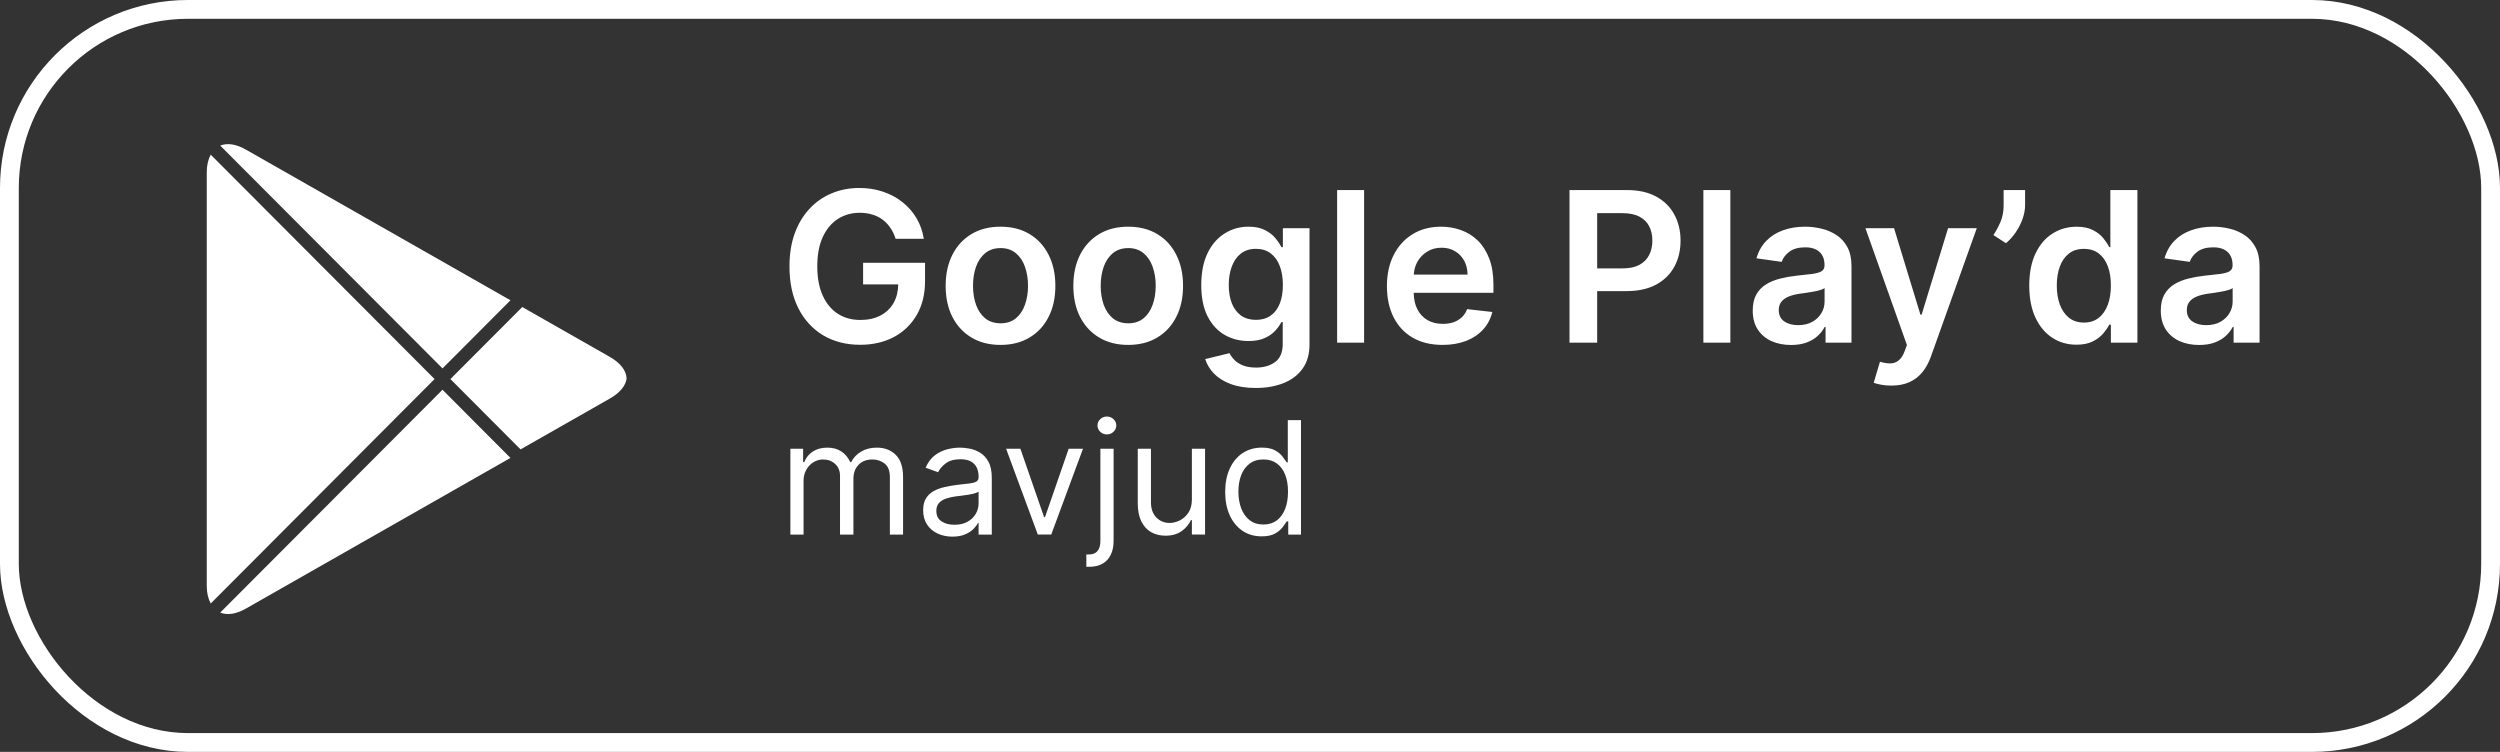 <?xml version="1.0" encoding="UTF-8"?> <svg xmlns="http://www.w3.org/2000/svg" width="133" height="40" viewBox="0 0 133 40" fill="none"><rect x="0" y="0" width="133" height="40" fill="#333333" stroke="none"/><rect x="0.5" y="0.5" width="132" height="39" rx="9.5" stroke="white"></rect><path d="M27.155 24.361L13.078 32.379C12.555 32.676 12.082 32.739 11.716 32.589L23.541 20.735L27.155 24.361ZM23.119 20.166L11.21 32.106C11.079 31.859 11 31.552 11 31.177V9.156C11 8.781 11.079 8.475 11.21 8.228L23.119 20.166ZM32.448 18.99C33.014 19.312 33.326 19.723 33.335 20.149C33.279 20.531 32.968 20.905 32.449 21.2L27.693 23.908L23.962 20.166L27.785 16.334L32.448 18.99ZM11.716 7.746C12.084 7.596 12.556 7.66 13.078 7.957L27.156 15.975L23.541 19.6L11.716 7.746Z" fill="white"></path><path d="M59.244 28.773C59.244 29.054 59.195 29.297 59.097 29.504C59.002 29.71 58.858 29.87 58.663 29.983C58.471 30.096 58.228 30.153 57.935 30.153H57.793V29.498H57.923C58.137 29.498 58.294 29.434 58.393 29.308C58.492 29.183 58.541 29.004 58.541 28.773V23.872H59.244V28.773ZM51.074 23.814C51.221 23.814 51.39 23.831 51.58 23.867C51.772 23.901 51.958 23.972 52.136 24.079C52.316 24.186 52.466 24.347 52.585 24.563C52.704 24.779 52.763 25.069 52.763 25.431V28.441H52.061V27.823H52.025C51.978 27.922 51.898 28.028 51.787 28.141C51.676 28.254 51.529 28.35 51.345 28.429C51.161 28.508 50.935 28.549 50.669 28.549C50.38 28.549 50.118 28.494 49.882 28.385C49.646 28.274 49.458 28.114 49.319 27.906C49.18 27.696 49.112 27.441 49.112 27.144C49.112 26.883 49.163 26.671 49.266 26.508C49.369 26.344 49.507 26.215 49.679 26.122C49.852 26.028 50.043 25.959 50.251 25.913C50.461 25.866 50.672 25.828 50.883 25.8C51.161 25.765 51.387 25.738 51.559 25.721C51.733 25.701 51.86 25.668 51.939 25.622C52.02 25.576 52.061 25.497 52.061 25.384V25.36C52.061 25.067 51.981 24.838 51.821 24.676C51.662 24.514 51.421 24.432 51.098 24.432C50.763 24.432 50.5 24.506 50.309 24.653C50.119 24.799 49.986 24.956 49.908 25.122L49.243 24.884C49.362 24.607 49.52 24.391 49.718 24.236C49.918 24.079 50.137 23.971 50.373 23.909C50.61 23.846 50.844 23.814 51.074 23.814ZM69.213 28.44H68.535V27.738H68.452C68.4 27.821 68.326 27.927 68.231 28.053C68.136 28.178 68.001 28.29 67.825 28.389C67.648 28.486 67.412 28.534 67.119 28.534C66.739 28.534 66.402 28.439 66.111 28.246C65.82 28.052 65.592 27.778 65.427 27.425C65.263 27.071 65.18 26.652 65.18 26.168C65.18 25.688 65.263 25.271 65.427 24.919C65.592 24.566 65.821 24.293 66.114 24.101C66.408 23.909 66.747 23.813 67.131 23.813C67.428 23.813 67.663 23.862 67.836 23.961C68.01 24.058 68.143 24.17 68.234 24.295C68.328 24.418 68.4 24.518 68.452 24.597H68.511V22.35H69.213V28.44ZM61.231 26.726C61.231 27.059 61.324 27.325 61.51 27.523C61.699 27.721 61.939 27.821 62.23 27.821C62.405 27.821 62.582 27.776 62.762 27.687C62.944 27.598 63.098 27.461 63.221 27.277C63.346 27.093 63.408 26.857 63.408 26.571V23.872H64.109V28.439H63.408V27.666H63.36C63.253 27.898 63.086 28.095 62.861 28.257C62.635 28.418 62.349 28.499 62.004 28.499C61.719 28.499 61.464 28.436 61.242 28.312C61.02 28.185 60.846 27.994 60.719 27.74C60.593 27.484 60.529 27.162 60.529 26.774V23.872H61.231V26.726ZM46.651 23.814C47.059 23.814 47.393 23.942 47.653 24.197C47.913 24.451 48.043 24.847 48.043 25.384V28.441H47.341V25.384C47.341 25.047 47.248 24.806 47.064 24.662C46.879 24.517 46.662 24.444 46.412 24.444C46.092 24.445 45.843 24.542 45.667 24.736C45.49 24.928 45.402 25.173 45.402 25.468V28.441H44.689V25.313C44.689 25.053 44.603 24.845 44.435 24.686C44.266 24.525 44.049 24.444 43.783 24.444C43.601 24.445 43.431 24.494 43.273 24.591C43.116 24.688 42.989 24.823 42.892 24.995C42.797 25.165 42.749 25.363 42.749 25.587V28.441H42.048V23.874H42.726V24.587H42.785C42.881 24.343 43.034 24.154 43.246 24.019C43.458 23.883 43.713 23.814 44.01 23.814C44.311 23.814 44.563 23.882 44.763 24.019C44.965 24.154 45.122 24.344 45.235 24.587H45.282C45.399 24.351 45.576 24.164 45.81 24.026C46.044 23.885 46.324 23.814 46.651 23.814ZM55.546 27.512H55.594L56.854 23.872H57.615L55.926 28.439H55.212L53.524 23.872H54.285L55.546 27.512ZM52.061 26.146C52.031 26.181 51.965 26.214 51.865 26.243C51.766 26.271 51.651 26.296 51.52 26.318C51.391 26.337 51.265 26.356 51.142 26.372C51.022 26.386 50.923 26.398 50.848 26.407C50.666 26.431 50.495 26.469 50.337 26.523C50.181 26.574 50.053 26.654 49.956 26.759C49.861 26.862 49.813 27.002 49.813 27.181C49.813 27.424 49.903 27.609 50.084 27.733C50.266 27.856 50.497 27.917 50.777 27.917C51.054 27.917 51.288 27.863 51.478 27.754C51.67 27.645 51.815 27.505 51.912 27.332C52.012 27.16 52.061 26.978 52.061 26.787V26.146ZM67.214 24.443C66.917 24.443 66.669 24.519 66.471 24.672C66.275 24.822 66.127 25.028 66.028 25.287C65.931 25.545 65.883 25.835 65.883 26.156C65.883 26.481 65.932 26.776 66.031 27.042C66.132 27.306 66.281 27.516 66.478 27.672C66.676 27.827 66.921 27.904 67.214 27.904C67.496 27.904 67.734 27.831 67.929 27.685C68.123 27.536 68.271 27.33 68.372 27.069C68.473 26.805 68.522 26.501 68.522 26.156C68.522 25.815 68.473 25.517 68.374 25.261C68.275 25.003 68.129 24.803 67.934 24.66C67.74 24.516 67.5 24.443 67.214 24.443ZM58.887 22.159C59.024 22.159 59.141 22.206 59.238 22.299C59.337 22.392 59.387 22.505 59.387 22.635C59.386 22.766 59.337 22.878 59.238 22.971C59.141 23.064 59.024 23.11 58.887 23.111C58.75 23.111 58.632 23.064 58.533 22.971C58.436 22.878 58.388 22.766 58.387 22.635C58.387 22.505 58.435 22.392 58.533 22.299C58.632 22.205 58.75 22.159 58.887 22.159ZM66.421 12.06C66.778 12.06 67.071 12.122 67.301 12.243C67.533 12.362 67.718 12.506 67.856 12.675C67.993 12.842 68.098 12.999 68.169 13.147H68.249V12.14H69.665V18.329C69.665 18.85 69.54 19.28 69.291 19.621C69.043 19.962 68.703 20.217 68.272 20.387C67.841 20.556 67.353 20.64 66.805 20.64C66.29 20.64 65.847 20.571 65.477 20.431C65.107 20.294 64.81 20.108 64.585 19.876C64.361 19.643 64.204 19.385 64.117 19.103L65.41 18.789C65.468 18.908 65.552 19.025 65.663 19.141C65.774 19.26 65.924 19.358 66.112 19.435C66.302 19.514 66.541 19.555 66.829 19.555C67.236 19.555 67.573 19.455 67.84 19.257C68.107 19.061 68.241 18.739 68.241 18.29V17.135H68.169C68.095 17.283 67.987 17.436 67.845 17.592C67.704 17.748 67.518 17.878 67.285 17.984C67.055 18.09 66.766 18.142 66.417 18.142C65.949 18.142 65.524 18.032 65.144 17.813C64.766 17.591 64.464 17.261 64.24 16.823C64.018 16.381 63.907 15.828 63.907 15.165C63.908 14.496 64.018 13.932 64.24 13.472C64.465 13.009 64.768 12.659 65.148 12.422C65.529 12.181 65.953 12.06 66.421 12.06ZM102.167 16.74H102.23L103.638 12.14H105.165L102.725 18.968C102.612 19.29 102.461 19.566 102.273 19.796C102.086 20.029 101.856 20.206 101.584 20.328C101.315 20.452 100.991 20.514 100.616 20.514C100.421 20.514 100.24 20.498 100.073 20.466C99.91 20.437 99.779 20.403 99.681 20.363L100.013 19.246C100.222 19.306 100.409 19.336 100.573 19.333C100.737 19.33 100.881 19.278 101.005 19.178C101.132 19.08 101.239 18.916 101.326 18.686L101.449 18.357L99.24 12.14H100.763L102.167 16.74ZM96.025 12.06C96.319 12.06 96.611 12.095 96.902 12.164C97.192 12.232 97.458 12.346 97.698 12.505C97.939 12.661 98.132 12.873 98.278 13.143C98.426 13.412 98.499 13.75 98.499 14.154V18.23H97.12V17.393H97.072C96.985 17.562 96.862 17.721 96.703 17.869C96.547 18.014 96.35 18.132 96.112 18.222C95.877 18.309 95.6 18.353 95.283 18.353C94.897 18.353 94.55 18.284 94.241 18.147C93.934 18.006 93.691 17.801 93.511 17.529C93.334 17.256 93.246 16.92 93.246 16.521C93.246 16.178 93.309 15.893 93.436 15.668C93.562 15.444 93.736 15.264 93.955 15.129C94.174 14.994 94.422 14.893 94.697 14.824C94.975 14.753 95.261 14.701 95.557 14.669C95.914 14.632 96.203 14.6 96.425 14.571C96.647 14.539 96.809 14.491 96.909 14.428C97.013 14.362 97.064 14.259 97.064 14.122V14.099C97.064 13.8 96.976 13.568 96.799 13.404C96.622 13.24 96.366 13.158 96.033 13.158C95.682 13.158 95.403 13.236 95.197 13.389C94.993 13.542 94.855 13.723 94.784 13.931L93.444 13.742C93.55 13.372 93.724 13.062 93.967 12.814C94.21 12.563 94.508 12.375 94.859 12.251C95.21 12.124 95.6 12.06 96.025 12.06ZM117.734 12.06C118.027 12.06 118.319 12.095 118.61 12.164C118.901 12.232 119.167 12.346 119.407 12.505C119.648 12.661 119.84 12.873 119.986 13.143C120.134 13.412 120.208 13.75 120.208 14.154V18.23H118.828V17.393H118.78C118.693 17.562 118.571 17.721 118.413 17.869C118.257 18.014 118.059 18.132 117.821 18.222C117.586 18.309 117.31 18.353 116.992 18.353C116.607 18.353 116.259 18.284 115.95 18.147C115.643 18.007 115.4 17.801 115.22 17.529C115.043 17.256 114.954 16.92 114.954 16.521C114.954 16.178 115.018 15.893 115.145 15.668C115.272 15.444 115.445 15.264 115.664 15.129C115.883 14.994 116.131 14.893 116.405 14.824C116.683 14.753 116.97 14.701 117.266 14.669C117.623 14.632 117.913 14.6 118.135 14.571C118.357 14.539 118.518 14.491 118.619 14.428C118.722 14.362 118.773 14.259 118.773 14.122V14.099C118.773 13.8 118.684 13.568 118.507 13.404C118.33 13.241 118.075 13.158 117.742 13.158C117.391 13.158 117.111 13.235 116.905 13.389C116.702 13.542 116.564 13.723 116.493 13.931L115.152 13.742C115.258 13.372 115.433 13.062 115.676 12.814C115.92 12.563 116.217 12.375 116.568 12.251C116.92 12.124 117.308 12.06 117.734 12.06ZM53.227 12.06C53.822 12.06 54.338 12.191 54.774 12.453C55.21 12.714 55.547 13.082 55.785 13.555C56.026 14.028 56.145 14.58 56.145 15.209C56.145 15.838 56.026 16.388 55.785 16.858C55.547 17.329 55.21 17.694 54.774 17.956C54.338 18.218 53.822 18.349 53.227 18.349C52.633 18.349 52.117 18.218 51.681 17.956C51.245 17.695 50.907 17.329 50.666 16.858C50.428 16.388 50.309 15.838 50.309 15.209C50.309 14.58 50.428 14.028 50.666 13.555C50.907 13.082 51.245 12.714 51.681 12.453C52.117 12.191 52.633 12.06 53.227 12.06ZM60.02 12.06C60.615 12.06 61.131 12.191 61.567 12.453C62.003 12.714 62.34 13.082 62.578 13.555C62.819 14.028 62.938 14.58 62.938 15.209C62.938 15.838 62.819 16.388 62.578 16.858C62.34 17.329 62.003 17.694 61.567 17.956C61.131 18.218 60.615 18.349 60.02 18.349C59.426 18.349 58.91 18.218 58.474 17.956C58.038 17.695 57.7 17.329 57.459 16.858C57.221 16.388 57.102 15.838 57.102 15.209C57.102 14.58 57.221 14.028 57.459 13.555C57.7 13.082 58.038 12.714 58.474 12.453C58.91 12.191 59.426 12.06 60.02 12.06ZM76.667 12.06C77.042 12.06 77.396 12.122 77.729 12.243C78.065 12.362 78.361 12.547 78.618 12.798C78.877 13.049 79.08 13.369 79.228 13.758C79.376 14.143 79.451 14.603 79.451 15.137V15.578H75.21C75.215 15.916 75.278 16.209 75.403 16.454C75.532 16.705 75.713 16.898 75.946 17.032C76.178 17.164 76.45 17.23 76.762 17.23C76.971 17.23 77.16 17.201 77.329 17.143C77.498 17.082 77.645 16.994 77.769 16.878C77.893 16.762 77.987 16.618 78.051 16.446L79.391 16.597C79.306 16.951 79.145 17.26 78.907 17.524C78.672 17.786 78.37 17.989 78.003 18.134C77.636 18.277 77.215 18.349 76.742 18.349C76.132 18.349 75.604 18.222 75.16 17.968C74.719 17.712 74.379 17.349 74.141 16.881C73.903 16.411 73.785 15.858 73.784 15.221C73.784 14.595 73.903 14.044 74.141 13.572C74.382 13.096 74.717 12.725 75.148 12.46C75.579 12.194 76.086 12.06 76.667 12.06ZM45.719 10C46.168 10 46.588 10.066 46.976 10.198C47.365 10.328 47.71 10.513 48.011 10.753C48.315 10.994 48.564 11.279 48.76 11.61C48.955 11.94 49.084 12.305 49.145 12.704H47.646C47.58 12.49 47.489 12.298 47.373 12.129C47.259 11.957 47.121 11.811 46.959 11.689C46.801 11.568 46.618 11.476 46.412 11.416C46.206 11.352 45.982 11.32 45.739 11.32C45.303 11.32 44.914 11.43 44.573 11.649C44.232 11.869 43.964 12.191 43.768 12.617C43.575 13.04 43.479 13.555 43.479 14.163C43.479 14.776 43.575 15.296 43.768 15.722C43.961 16.147 44.23 16.471 44.573 16.693C44.917 16.913 45.316 17.022 45.771 17.022C46.183 17.022 46.54 16.943 46.841 16.784C47.145 16.625 47.38 16.4 47.543 16.109C47.7 15.829 47.779 15.502 47.786 15.13H45.917V13.98H49.212V14.956C49.212 15.651 49.064 16.252 48.769 16.76C48.472 17.267 48.065 17.659 47.547 17.934C47.029 18.206 46.434 18.343 45.763 18.343C45.015 18.343 44.358 18.174 43.792 17.839C43.23 17.5 42.789 17.021 42.472 16.4C42.157 15.776 42 15.035 42 14.179C42 13.523 42.092 12.938 42.277 12.423C42.465 11.907 42.727 11.47 43.062 11.11C43.398 10.748 43.792 10.473 44.244 10.286C44.696 10.096 45.188 10 45.719 10ZM113.71 18.231H112.299V17.271H112.212C112.138 17.419 112.031 17.577 111.891 17.743C111.751 17.907 111.566 18.047 111.336 18.163C111.106 18.279 110.816 18.338 110.468 18.338C109.989 18.338 109.561 18.215 109.183 17.969C108.805 17.724 108.506 17.367 108.286 16.899C108.067 16.431 107.957 15.862 107.957 15.193C107.957 14.517 108.069 13.946 108.291 13.481C108.515 13.013 108.818 12.661 109.198 12.423C109.579 12.182 110.003 12.062 110.471 12.062C110.828 12.062 111.122 12.123 111.352 12.244C111.581 12.363 111.764 12.507 111.899 12.676C112.034 12.843 112.138 13 112.212 13.148H112.271V10.111H113.71V18.231ZM72.57 18.231H71.135V10.111H72.57V18.231ZM86.543 10.111C87.166 10.111 87.69 10.227 88.113 10.46C88.538 10.692 88.86 11.012 89.076 11.419C89.296 11.823 89.405 12.284 89.405 12.799C89.405 13.32 89.296 13.782 89.076 14.186C88.857 14.591 88.533 14.91 88.105 15.142C87.677 15.372 87.149 15.487 86.523 15.487H84.969V18.231H83.498V10.111H86.543ZM92.055 18.231H90.62V10.111H92.055V18.231ZM97.068 15.327C97.023 15.364 96.946 15.399 96.838 15.43C96.732 15.462 96.613 15.49 96.481 15.513C96.349 15.537 96.218 15.559 96.089 15.578C95.959 15.596 95.847 15.612 95.752 15.625C95.538 15.654 95.346 15.702 95.177 15.768C95.008 15.834 94.874 15.926 94.776 16.045C94.678 16.161 94.63 16.312 94.63 16.497C94.63 16.762 94.726 16.962 94.919 17.096C95.112 17.231 95.358 17.298 95.657 17.298C95.945 17.298 96.194 17.241 96.405 17.128C96.617 17.011 96.779 16.858 96.893 16.668C97.009 16.477 97.068 16.27 97.068 16.045V15.327ZM118.777 15.327C118.732 15.364 118.655 15.399 118.547 15.43C118.441 15.462 118.322 15.49 118.19 15.513C118.058 15.537 117.927 15.559 117.798 15.578C117.669 15.596 117.556 15.612 117.461 15.625C117.247 15.654 117.055 15.702 116.886 15.768C116.717 15.834 116.583 15.926 116.485 16.045C116.387 16.162 116.339 16.312 116.339 16.497C116.339 16.762 116.435 16.962 116.628 17.096C116.821 17.231 117.067 17.298 117.366 17.298C117.654 17.298 117.903 17.241 118.115 17.128C118.326 17.011 118.488 16.858 118.602 16.668C118.718 16.477 118.777 16.27 118.777 16.045V15.327ZM53.235 13.198C52.905 13.198 52.63 13.289 52.411 13.469C52.194 13.648 52.032 13.89 51.923 14.194C51.818 14.495 51.764 14.832 51.764 15.204C51.764 15.574 51.818 15.91 51.923 16.211C52.032 16.513 52.194 16.754 52.411 16.934C52.63 17.11 52.905 17.199 53.235 17.2C53.557 17.2 53.827 17.11 54.044 16.934C54.261 16.754 54.422 16.513 54.528 16.211C54.636 15.91 54.691 15.574 54.691 15.204C54.691 14.832 54.636 14.495 54.528 14.194C54.422 13.89 54.261 13.648 54.044 13.469C53.827 13.289 53.558 13.198 53.235 13.198ZM60.028 13.198C59.698 13.198 59.423 13.289 59.204 13.469C58.987 13.648 58.825 13.89 58.716 14.194C58.611 14.495 58.557 14.832 58.557 15.204C58.557 15.574 58.611 15.91 58.716 16.211C58.825 16.513 58.987 16.754 59.204 16.934C59.423 17.11 59.698 17.199 60.028 17.2C60.35 17.2 60.62 17.11 60.837 16.934C61.053 16.754 61.215 16.513 61.321 16.211C61.429 15.91 61.484 15.574 61.484 15.204C61.484 14.832 61.429 14.495 61.321 14.194C61.215 13.89 61.053 13.648 60.837 13.469C60.62 13.289 60.35 13.198 60.028 13.198ZM110.868 13.239C110.548 13.239 110.281 13.322 110.067 13.488C109.853 13.655 109.692 13.885 109.584 14.179C109.475 14.472 109.421 14.808 109.421 15.185C109.421 15.566 109.475 15.906 109.584 16.205C109.695 16.501 109.857 16.735 110.071 16.907C110.288 17.076 110.553 17.161 110.868 17.161C111.172 17.161 111.431 17.079 111.645 16.915C111.859 16.748 112.022 16.516 112.133 16.22C112.244 15.924 112.299 15.579 112.299 15.185C112.299 14.792 112.244 14.449 112.133 14.159C112.024 13.868 111.863 13.642 111.649 13.481C111.437 13.32 111.177 13.239 110.868 13.239ZM66.818 13.238C66.498 13.238 66.231 13.321 66.017 13.487C65.803 13.654 65.641 13.883 65.533 14.174C65.424 14.462 65.37 14.79 65.37 15.157C65.37 15.529 65.424 15.856 65.533 16.136C65.644 16.413 65.806 16.63 66.02 16.786C66.237 16.94 66.503 17.017 66.818 17.017C67.121 17.017 67.38 16.943 67.594 16.795C67.808 16.647 67.971 16.433 68.082 16.156C68.193 15.878 68.249 15.545 68.249 15.157C68.249 14.774 68.193 14.438 68.082 14.15C67.973 13.862 67.813 13.638 67.599 13.479C67.387 13.318 67.127 13.238 66.818 13.238ZM76.687 13.178C76.394 13.178 76.136 13.25 75.914 13.393C75.692 13.533 75.518 13.718 75.394 13.948C75.286 14.151 75.227 14.371 75.213 14.61H78.075C78.072 14.335 78.013 14.09 77.897 13.876C77.78 13.66 77.618 13.49 77.409 13.365C77.203 13.241 76.962 13.178 76.687 13.178ZM84.969 14.278H86.325C86.689 14.278 86.988 14.214 87.221 14.088C87.453 13.961 87.625 13.786 87.736 13.564C87.85 13.342 87.906 13.087 87.906 12.799C87.906 12.511 87.85 12.257 87.736 12.037C87.625 11.818 87.452 11.648 87.218 11.527C86.985 11.402 86.684 11.34 86.317 11.34H84.969V14.278ZM107.735 10.919C107.735 11.152 107.689 11.394 107.6 11.645C107.512 11.893 107.392 12.131 107.238 12.358C107.085 12.583 106.911 12.777 106.716 12.938L106.05 12.506C106.195 12.286 106.321 12.05 106.43 11.796C106.538 11.539 106.593 11.25 106.593 10.927V10.111H107.735V10.919Z" fill="white"></path></svg> 